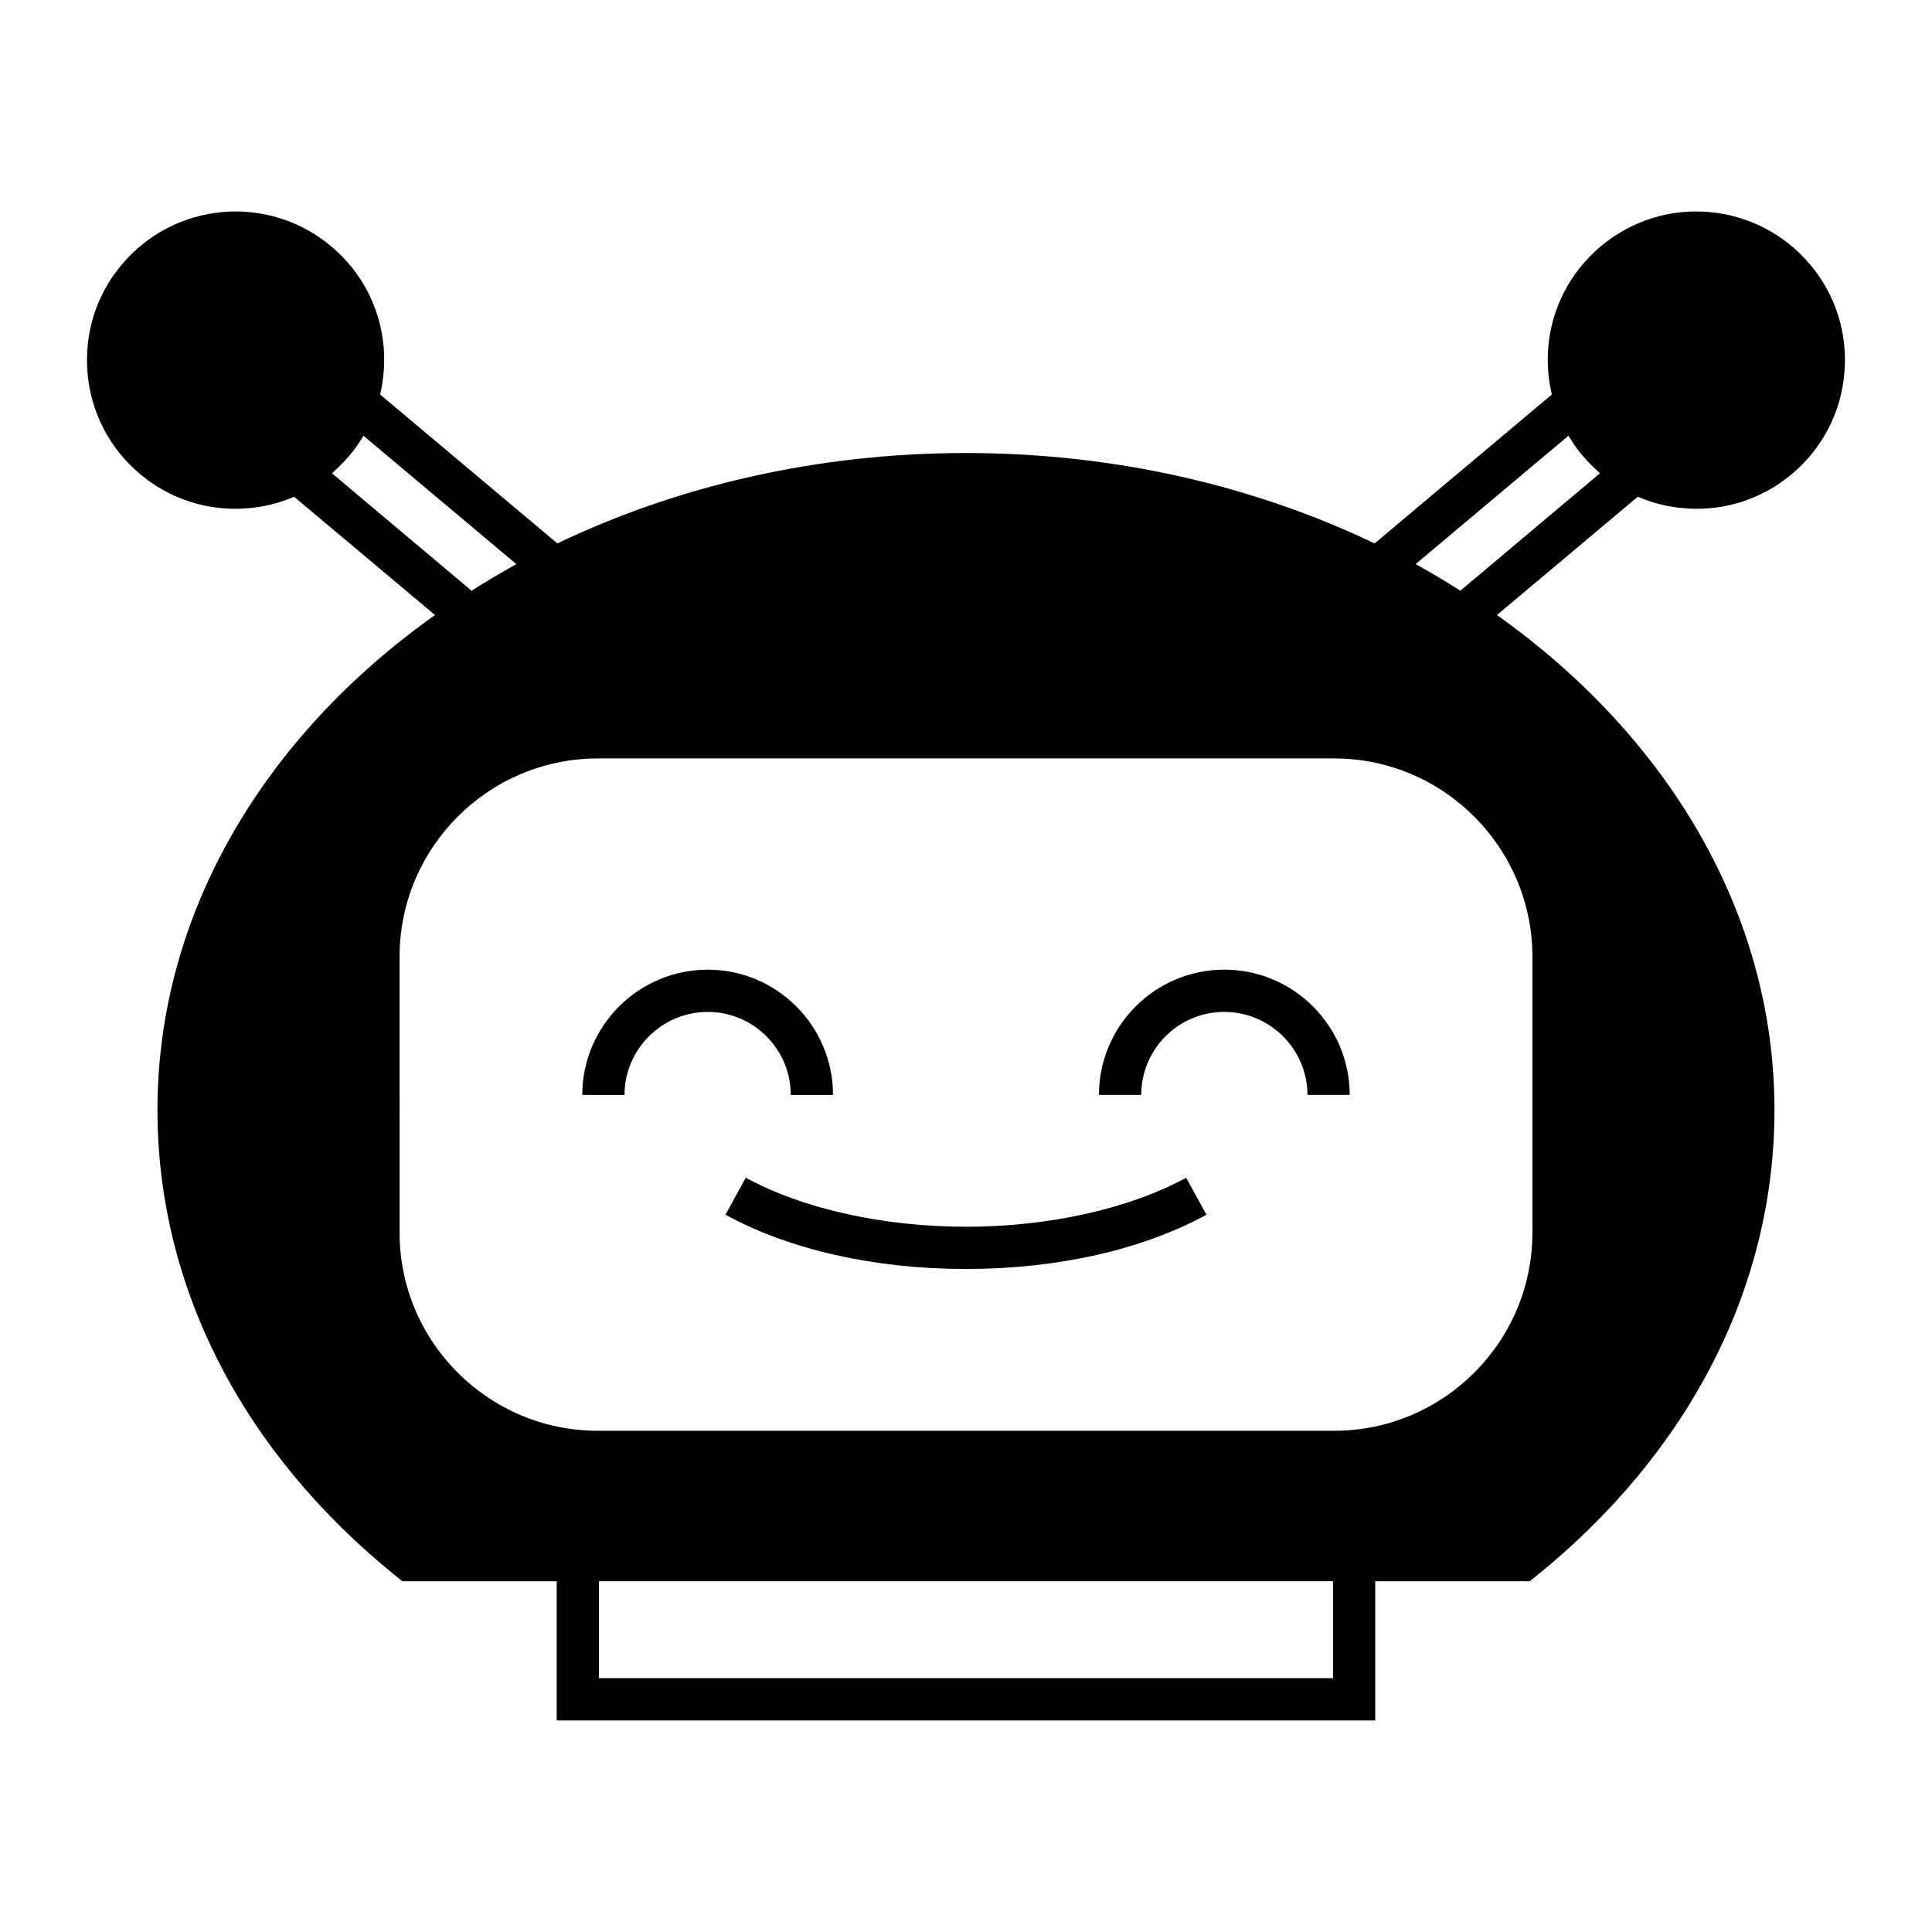<?xml version="1.0" encoding="UTF-8"?>
<!-- Uploaded to: ICON Repo, www.svgrepo.com, Generator: ICON Repo Mixer Tools -->
<svg fill="#000000" width="800px" height="800px" version="1.1" viewBox="144 144 512 512" xmlns="http://www.w3.org/2000/svg">
 <g>
  <path d="m623.71 214.12c-6.773-8.062-16.289-12.988-26.758-13.938-10.469-0.895-20.711 2.352-28.773 9.125-8.004 6.773-12.988 16.234-13.883 26.758-0.336 4.254 0 8.453 0.953 12.484l-2.801 2.352-44.168 37.113c-31.797-15.227-68.797-23.957-108.26-23.957-39.52 0-76.523 8.734-108.32 23.957l-3.641-3.078-43.328-36.387c0.953-4.031 1.289-8.23 0.953-12.484-0.895-10.523-5.82-19.984-13.883-26.758-8.062-6.773-18.305-10.02-28.773-9.125-10.469 0.953-19.984 5.879-26.758 13.938-6.773 8.004-9.965 18.25-9.07 28.719s5.82 19.984 13.883 26.758c7.164 6.047 16.012 9.238 25.301 9.238 1.121 0 2.297-0.055 3.469-0.168 4.199-0.336 8.285-1.398 12.09-3.023l37.34 31.348c-45.055 31.961-73.551 78.871-73.551 131.16 0 46.797 22.504 90.742 63.367 123.66l1.512 1.23h40.922v36.891h216.92v-36.891h40.922l1.566-1.23c40.809-32.914 63.312-76.859 63.312-123.66 0-52.285-28.492-99.195-73.555-131.16l37.34-31.348c3.805 1.625 7.894 2.688 12.148 3.023 1.121 0.113 2.297 0.168 3.414 0.168 9.293 0 18.137-3.191 25.301-9.238 8.062-6.773 12.988-16.289 13.883-26.758 0.895-10.465-2.297-20.711-9.07-28.715zm-391.74 55.305c1.625-1.457 3.191-2.965 4.59-4.644 1.457-1.68 2.688-3.469 3.75-5.316l40.527 34.035c-4.031 2.238-8.004 4.59-11.867 7.055l-2.519-2.129zm265.29 319.3h-194.53v-25.695h194.53zm52.844-191.17v73.109c0 28.941-23.566 52.508-52.562 52.508h-195.09c-28.996 0-52.562-23.566-52.562-52.508l-0.004-73.109c0-28.941 23.566-52.562 52.562-52.562h195.09c29 0 52.566 23.621 52.566 52.562zm-16.57-99.137-2.519 2.129c-3.863-2.465-7.781-4.812-11.867-7.055l40.527-34.035c1.062 1.848 2.297 3.641 3.75 5.316 1.398 1.68 2.969 3.191 4.59 4.644z"/>
  <path d="m468.43 400.97c-18.305 0-33.195 14.891-33.195 33.195h11.195c0-12.09 9.852-22 22-22 12.148 0 22.055 9.91 22.055 22h11.195c0-18.305-14.891-33.195-33.25-33.195z"/>
  <path d="m400.02 469.1c-22 0-43.273-4.758-58.387-12.988l-5.375 9.797c16.961 9.293 39.578 14.387 63.758 14.387 24.125 0 46.742-5.094 63.703-14.387l-5.375-9.797c-15.109 8.23-36.383 12.988-58.324 12.988z"/>
  <path d="m353.56 434.17h11.195c0-18.305-14.891-33.195-33.195-33.195-18.305 0-33.25 14.891-33.25 33.195h11.195c0-12.09 9.91-22 22.055-22 12.148 0 22 9.91 22 22z"/>
 </g>
</svg>